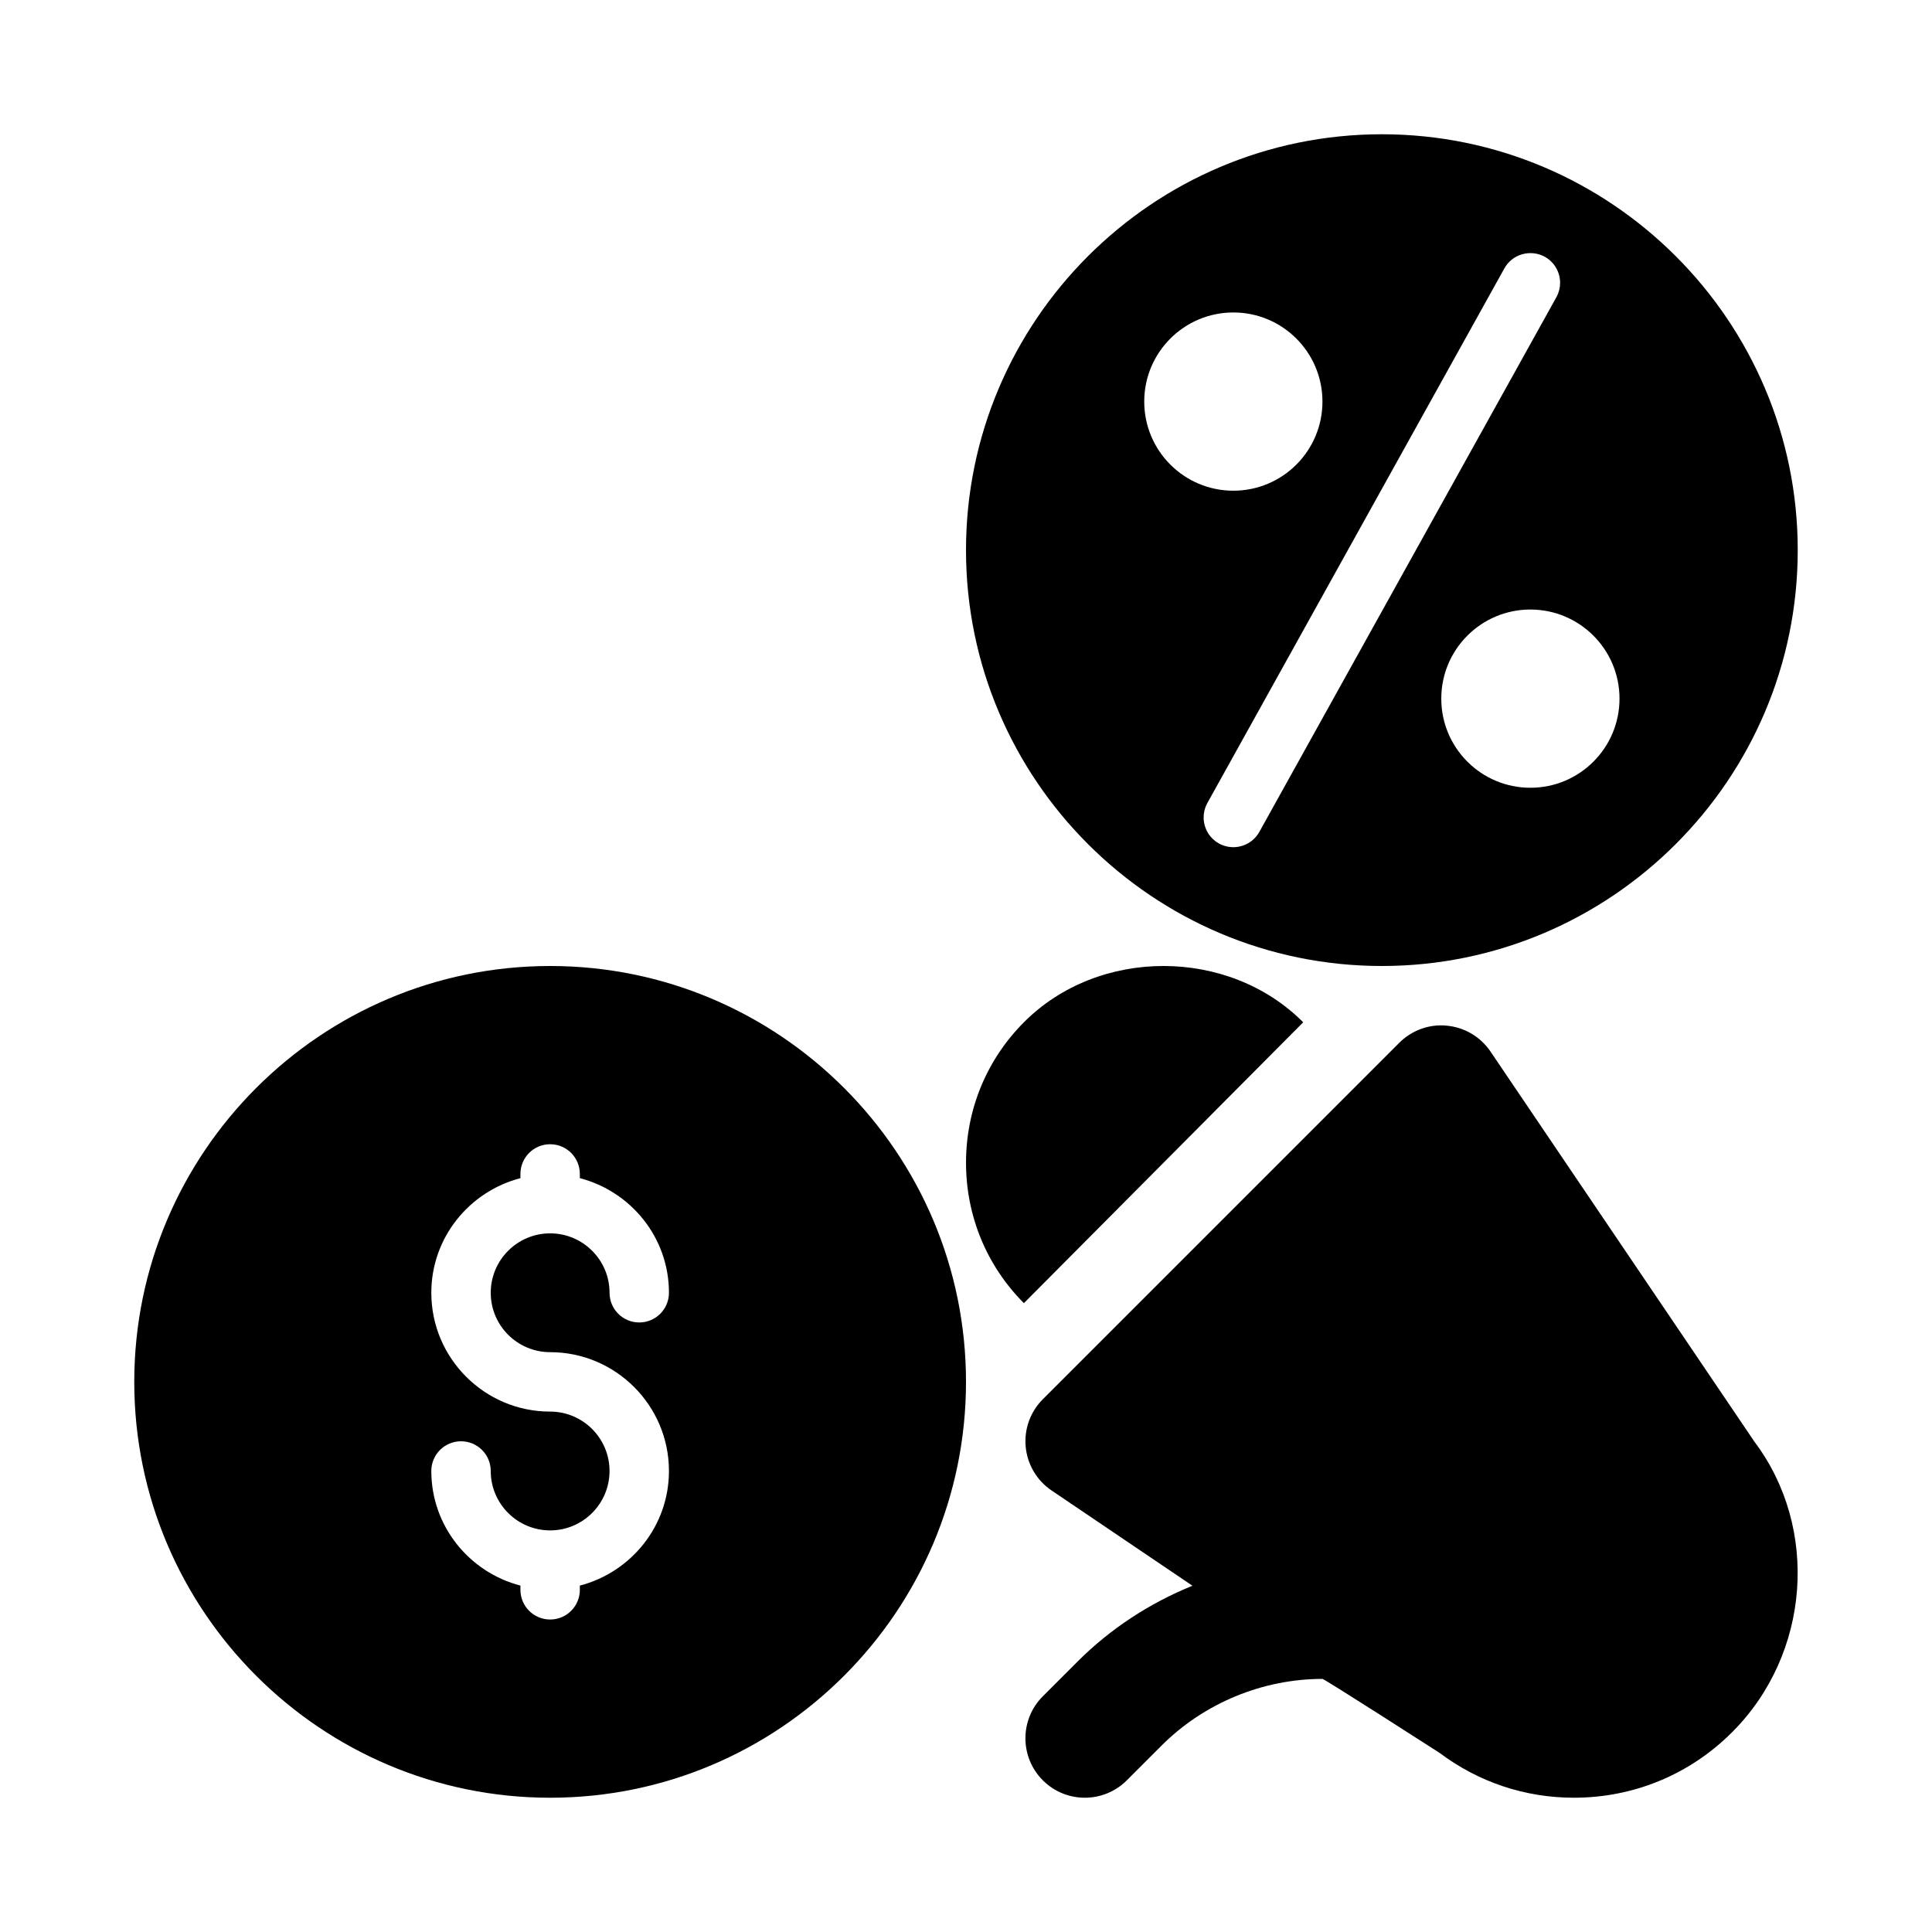 <?xml version="1.0" encoding="UTF-8"?>
<!-- Uploaded to: ICON Repo, www.svgrepo.com, Generator: ICON Repo Mixer Tools -->
<svg fill="#000000" width="800px" height="800px" version="1.1" viewBox="144 144 512 512" xmlns="http://www.w3.org/2000/svg">
 <g>
  <path d="m415.34 414.92c-9.895 9.93-15.336 23.152-15.336 37.223 0 14.055 5.445 27.273 15.336 37.207l74.02-74.43c-19.801-19.898-54.25-19.898-74.02 0z"/>
  <path d="m538.99 422.66c-2.629-3.891-6.856-6.394-11.547-6.844-4.629-0.492-9.301 1.215-12.621 4.535l-94.465 94.465c-3.32 3.32-4.988 7.949-4.535 12.621 0.445 4.688 2.953 8.918 6.844 11.547l37.344 25.254c-11.309 4.586-21.727 11.371-30.426 20.07l-9.227 9.227c-6.148 6.148-6.148 16.113 0 22.262 3.074 3.082 7.102 4.617 11.133 4.617 4.027 0 8.055-1.539 11.133-4.613l9.227-9.227c11.219-11.219 26.75-17.648 42.613-17.648 0.559 0 31.059 19.617 31.059 19.617 10.348 7.766 22.648 11.871 35.578 11.871 15.852 0 30.75-6.164 41.941-17.375 20.742-20.742 23.109-54.059 5.949-76.906z"/>
  <path d="m510.21 400c60.77 0 110.21-49.441 110.21-110.21 0-60.77-49.441-110.21-110.21-110.21-60.77 0-110.21 49.441-110.21 110.21s49.438 110.21 110.21 110.21zm62.977-70.852c0 13.043-10.574 23.617-23.617 23.617-13.043 0-23.617-10.574-23.617-23.617 0-13.043 10.574-23.617 23.617-23.617 13.043 0.004 23.617 10.578 23.617 23.617zm-30.504-114.04c2.121-3.812 6.934-5.121 10.715-3.059 3.797 2.121 5.164 6.902 3.059 10.715l-78.719 141.7c-1.445 2.586-4.137 4.047-6.887 4.047-1.309 0-2.613-0.324-3.828-0.984-3.797-2.121-5.164-6.902-3.059-10.715zm-71.832 11.699c13.043 0 23.613 10.574 23.613 23.617 0 13.043-10.57 23.617-23.613 23.617-13.043 0-23.617-10.574-23.617-23.617 0-13.043 10.574-23.617 23.617-23.617z"/>
  <path d="m289.79 400c-60.77 0-110.21 49.441-110.21 110.21 0 60.77 49.441 110.21 110.21 110.21 60.77 0 110.21-49.441 110.21-110.21 0.004-60.77-49.438-110.21-110.21-110.21zm0 102.34c17.359 0 31.488 14.121 31.488 31.488 0 14.633-10.078 26.852-23.617 30.371l0.004 1.117c0 4.352-3.523 7.871-7.875 7.871-4.352 0-7.871-3.519-7.871-7.871v-1.117c-13.539-3.523-23.617-15.742-23.617-30.371 0-4.352 3.523-7.875 7.875-7.875 4.348 0 7.871 3.523 7.871 7.875 0 8.68 7.059 15.742 15.742 15.742 8.688 0 15.742-7.066 15.742-15.742 0-8.68-7.059-15.742-15.742-15.742-17.359 0-31.488-14.121-31.488-31.488 0-14.633 10.078-26.852 23.617-30.371v-1.121c0-4.352 3.519-7.871 7.871-7.871 4.352 0 7.871 3.519 7.871 7.871v1.117c13.543 3.523 23.617 15.742 23.617 30.371 0 4.352-3.519 7.871-7.871 7.871s-7.871-3.519-7.871-7.871c0-8.68-7.059-15.742-15.742-15.742-8.688 0-15.742 7.066-15.742 15.742-0.004 8.68 7.051 15.746 15.738 15.746z"/>
 </g>
</svg>